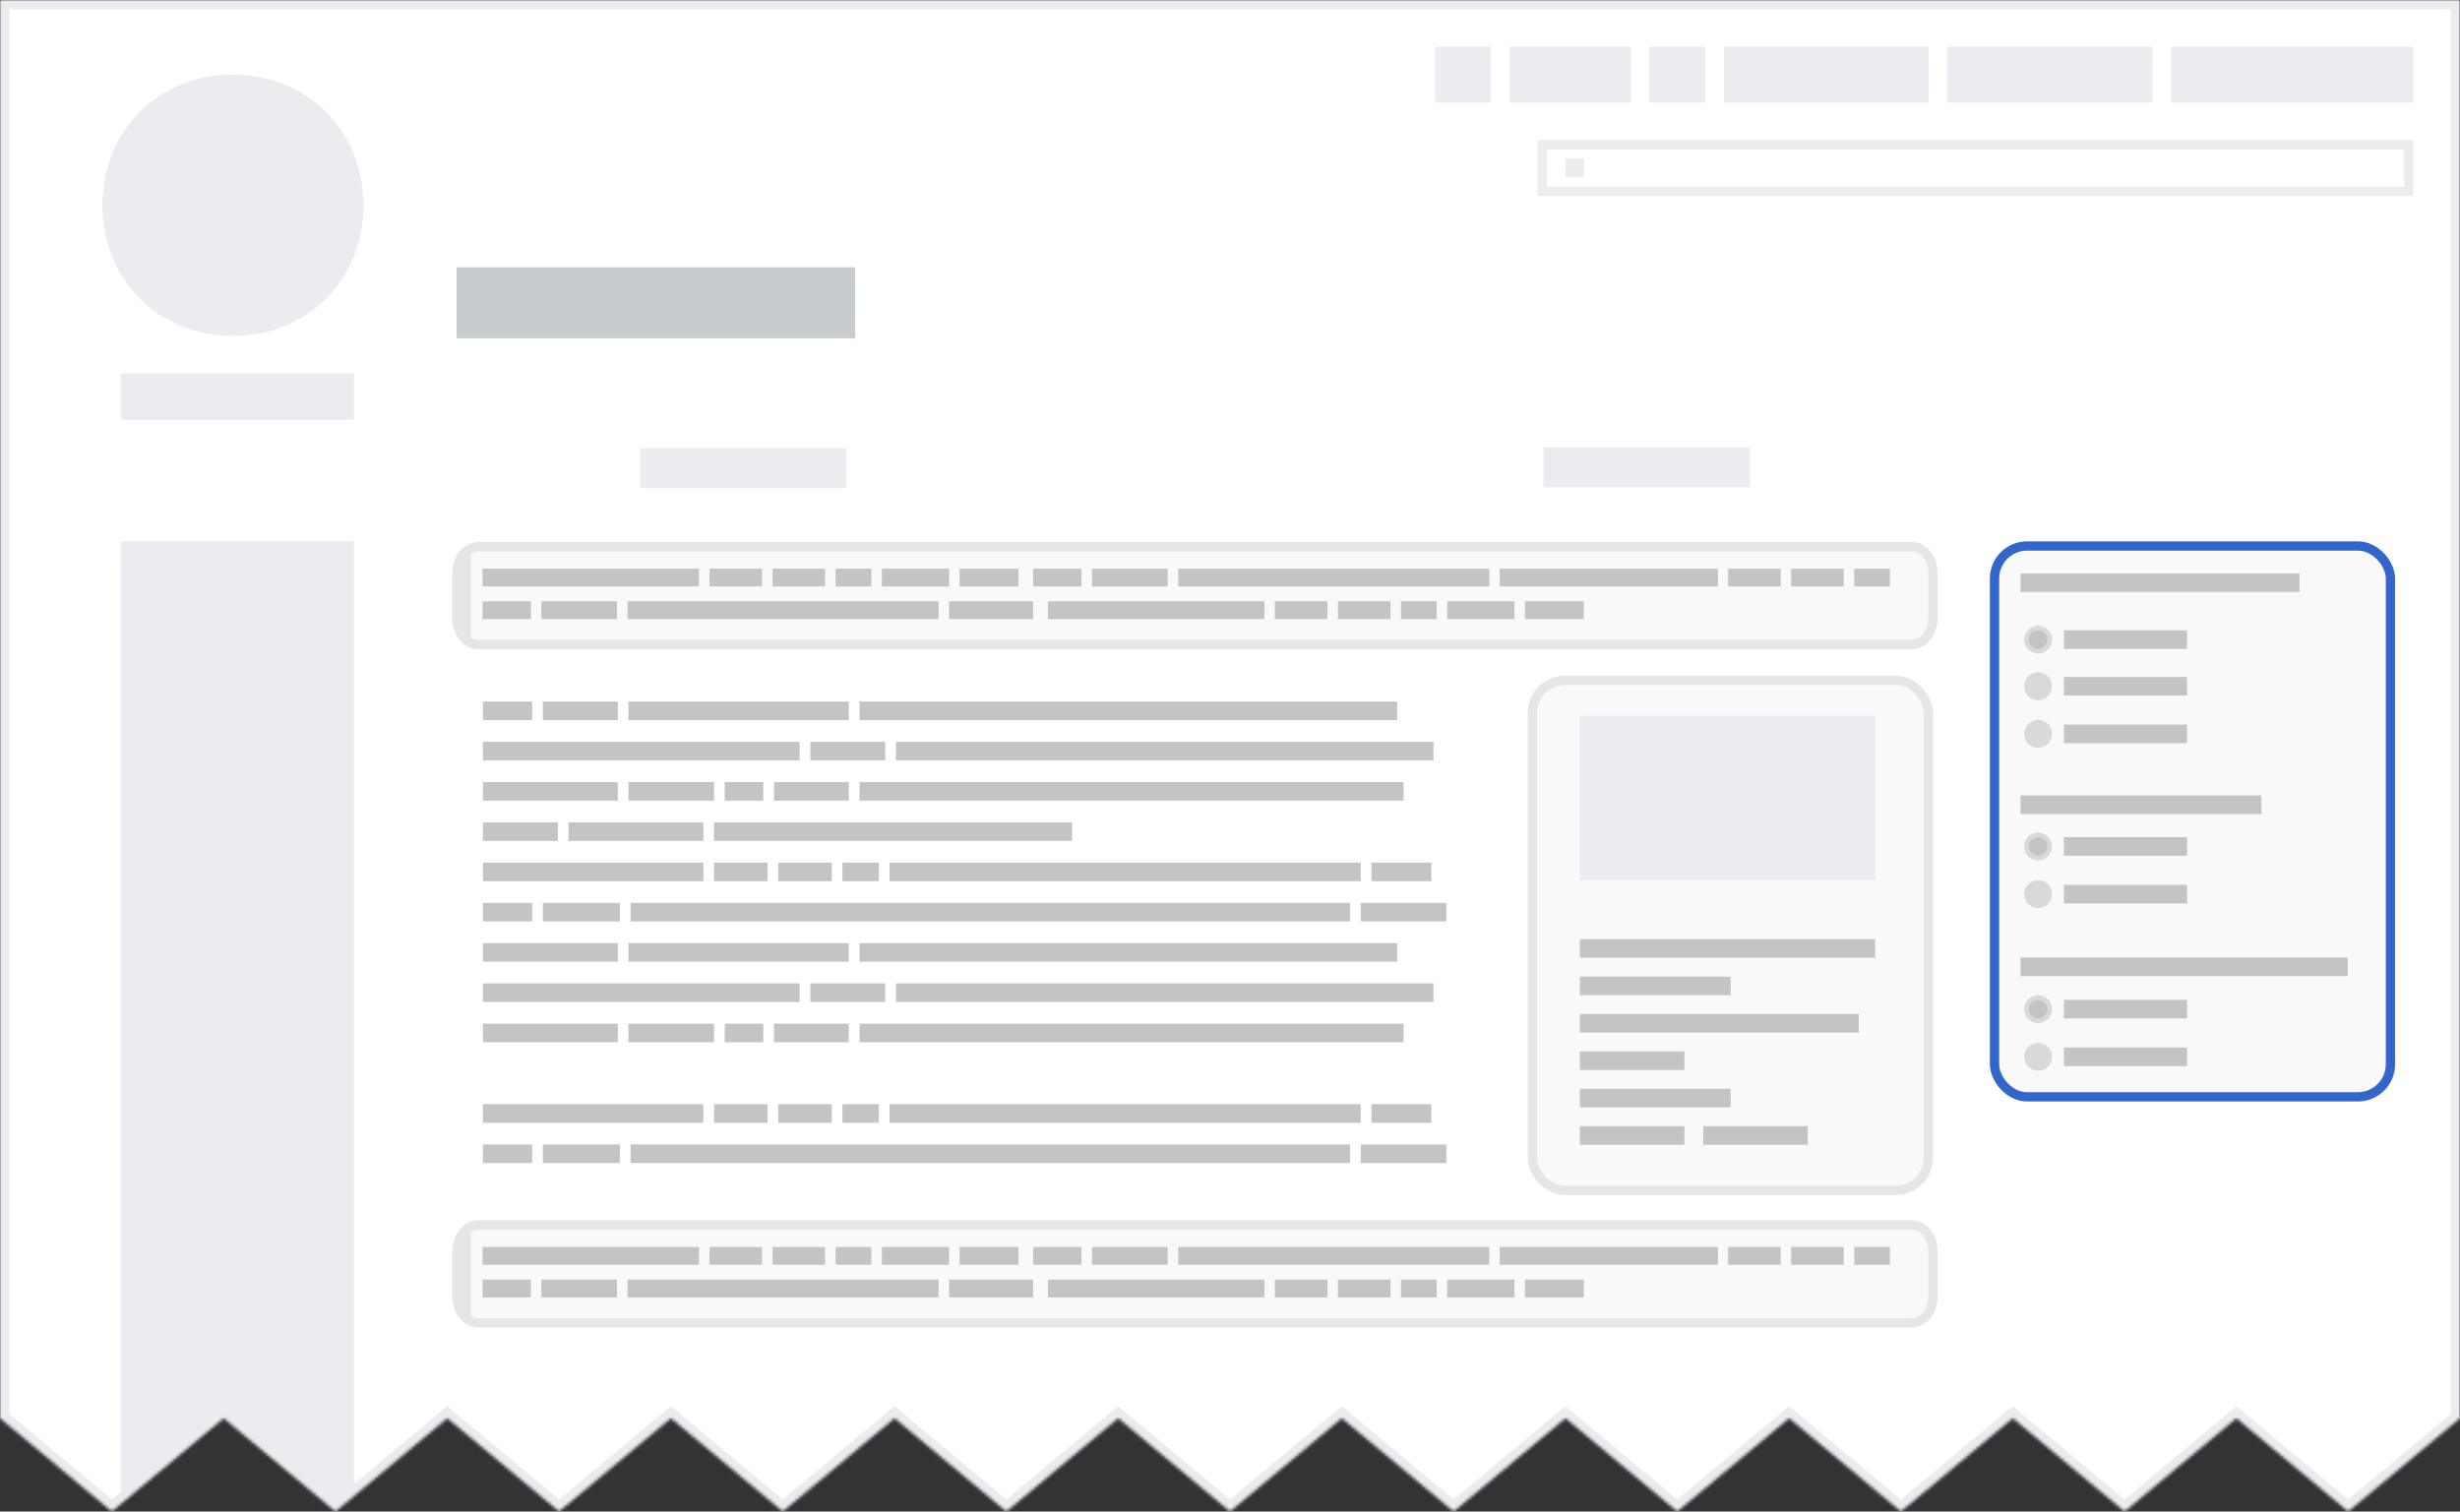 <svg width="794" height="488" viewBox="0 0 794 488" fill="none" xmlns="http://www.w3.org/2000/svg">
<rect x="0" y="0" width="794" height="488" fill="#333333" stroke="none"/>
<g clip-path="url(#clip0_1_2)">
<mask id="mask0_1_2" style="mask-type:luminance" maskUnits="userSpaceOnUse" x="0" y="0" width="794" height="488">
<path d="M0 0V457.877L36.09 488L72.182 457.877L108.272 488L144.364 457.877L180.454 488L216.545 457.877L252.636 488L288.727 457.877L324.818 488L360.909 457.877L397 488L433.09 457.877L469.183 488L505.273 457.877L541.365 488L577.455 457.877L613.546 488L649.637 457.877L685.727 488L721.818 457.877L757.91 488L794 457.877V0H0Z" fill="white"/>
</mask>
<g mask="url(#mask0_1_2)">
<path d="M0 0H794V488H0" fill="white"/>
<path d="M33.083 66.272C33.083 42.172 51.129 24.099 75.189 24.099C99.25 24.099 117.295 42.173 117.295 66.272C117.295 90.37 99.25 108.444 75.189 108.444C51.129 108.444 33.083 90.37 33.083 66.272ZM114.288 135.556V120.494H39.098V135.556H114.288ZM114.288 491.012V174.716H39.098V494.025H114.288M700.765 15.062H778.962V33.136H700.765V15.062ZM628.583 15.062H694.75V33.136H628.583V15.062ZM556.402 15.062H622.568V33.136H556.402V15.062ZM487.227 15.062H526.326V33.136H487.227V15.062ZM532.341 15.062H550.386V33.136H532.341V15.062ZM463.167 15.062H481.212V33.136H463.167V15.062ZM775.955 48.197V60.247H499.258V48.197H775.955ZM778.962 45.185H496.25V63.26H778.962V45.185Z" fill="#EAECF0"/>
<path d="M505.273 51.21H511.288V57.235H505.273V51.21Z" fill="#EAECF0"/>
<path d="M0 0V488H794V0H0ZM3.008 3.012H790.992V456.47L757.909 484.081L721.818 453.958L685.727 484.081L649.636 453.958L613.545 484.081L577.455 453.958L541.364 484.081L505.273 453.958L469.182 484.081L433.091 453.958L397 484.081L360.909 453.958L324.818 484.081L288.727 453.958L252.636 484.081L216.545 453.958L180.455 484.081L144.364 453.958L108.273 484.081L72.182 453.958L36.091 484.081L3.008 456.467V3.012Z" fill="#EAECF0"/>
<path d="M207.149 145.31H272.604V157H207.149V145.31ZM498.793 145H564.245V156.69H498.793V145Z" fill="#EAECF0" stroke="#EAECF0" stroke-width="1.214" stroke-linecap="round"/>
<path d="M148.439 87.358H274.959V108.143H148.439V87.358Z" fill="#C8CCD1" stroke="#C8CCD1" stroke-width="2.158" stroke-linecap="round"/>
<path d="M617.089 176.5H154.306C150.547 176.5 147.5 180.306 147.5 185V199.582C147.5 204.276 150.547 208.082 154.306 208.082H617.089C620.848 208.082 623.895 204.276 623.895 199.582V185C623.895 180.306 620.848 176.5 617.089 176.5Z" fill="#F9F9F9" stroke="#E6E6E6" stroke-width="3"/>
<path d="M617.089 395.5H154.306C150.547 395.5 147.5 399.306 147.5 404V418.582C147.5 423.276 150.547 427.082 154.306 427.082H617.089C620.848 427.082 623.895 423.276 623.895 418.582V404C623.895 399.306 620.848 395.5 617.089 395.5Z" fill="#F9F9F9" stroke="#E6E6E6" stroke-width="3"/>
<path d="M149 179H152V206H149V179ZM149 398H152V425H149V398Z" fill="#E6E6E6"/>
<path d="M155.746 199.874H171.348V194.124H155.746V199.874ZM333.474 189.336H349.076V183.586H333.474V189.336ZM352.467 189.336H376.887V183.586H352.467V189.336ZM484.068 189.336H554.481V183.586H484.068V189.336ZM380.279 189.336H480.674V183.586H380.279V189.336ZM411.488 199.874H428.447V194.124H411.488V199.874ZM431.838 199.874H448.797V194.124H431.838V199.874ZM452.188 199.874H463.72V194.124H452.188V199.874ZM467.114 199.874H488.82V194.124H467.114V199.874ZM492.209 199.874H511.202V194.124H492.209V199.874ZM338.227 199.874H408.096V194.124H338.227V199.874ZM557.775 189.336H574.734V183.586H557.775V189.336ZM578.125 189.336H595.084V183.586H578.125V189.336ZM598.475 189.336H610.007V183.586H598.475V189.336ZM229.007 189.336H245.966V183.586H229.007V189.336ZM249.357 189.336H266.316V183.586H249.357V189.336ZM269.708 189.336H281.24V183.586H269.708V189.336ZM284.633 189.336H306.34V183.586H284.633V189.336ZM309.728 189.336H328.721V183.586H309.728V189.336ZM174.739 199.874H199.159V194.124H174.739V199.874ZM306.341 199.874H333.475V194.124H306.341V199.874ZM202.552 199.874H302.947V194.124H202.552V199.874ZM155.746 189.336H225.615V183.586H155.746V189.336ZM155.746 418.874H171.348V413.124H155.746V418.874ZM333.474 408.336H349.076V402.586H333.474V408.336ZM352.467 408.336H376.887V402.586H352.467V408.336ZM484.068 408.336H554.481V402.586H484.068V408.336ZM380.279 408.336H480.674V402.586H380.279V408.336ZM411.488 418.874H428.447V413.124H411.488V418.874ZM431.838 418.874H448.797V413.124H431.838V418.874ZM452.188 418.874H463.72V413.124H452.188V418.874ZM467.114 418.874H488.82V413.124H467.114V418.874ZM492.209 418.874H511.202V413.124H492.209V418.874ZM338.227 418.874H408.096V413.124H338.227V418.874ZM557.775 408.336H574.734V402.586H557.775V408.336ZM578.125 408.336H595.084V402.586H578.125V408.336ZM598.475 408.336H610.007V402.586H598.475V408.336ZM229.007 408.336H245.966V402.586H229.007V408.336ZM249.357 408.336H266.316V402.586H249.357V408.336ZM269.708 408.336H281.24V402.586H269.708V408.336ZM284.633 408.336H306.34V402.586H284.633V408.336ZM309.728 408.336H328.721V402.586H309.728V408.336ZM174.739 418.874H199.159V413.124H174.739V418.874ZM306.341 418.874H333.475V413.124H306.341V418.874ZM202.552 418.874H302.947V413.124H202.552V418.874ZM155.746 408.336H225.615V402.586H155.746V408.336ZM233.924 336.49H246.356V330.49H233.924V336.49ZM277.436 336.49H453.018V330.49H277.436V336.49ZM277.436 310.49H450.946V304.49H277.436V310.49ZM289.177 323.49H462.687V317.49H289.177V323.49ZM155.882 336.49H199.393V330.49H155.882V336.49ZM155.882 310.49H199.393V304.49H155.882V310.49ZM261.551 323.49H285.723V317.49H261.551V323.49ZM202.846 336.49H230.472V330.49H202.846V336.49ZM249.81 336.49H273.982V330.49H249.81V336.49ZM155.882 323.49H258.098V317.49H155.882V323.49ZM202.846 310.49H273.982V304.49H202.846V310.49ZM155.881 297.49H171.767V291.49H155.881V297.49ZM233.925 258.49H246.357V252.49H233.925V258.49ZM155.881 232.49H171.767V226.49H155.881V232.49ZM230.472 284.49H247.738V278.49H230.472V284.49ZM251.192 284.49H268.459V278.49H251.192V284.49ZM271.91 284.49H283.651V278.49H271.91V284.49ZM287.105 284.49H439.206V278.49H287.105V284.49ZM230.472 271.49H346.055V265.49H230.472V271.49ZM277.436 258.49H453.019V252.49H277.436V258.49ZM183.508 271.49H227.019V265.49H183.508V271.49ZM277.436 232.49H450.947V226.49H277.436V232.49ZM289.177 245.49H462.688V239.49H289.177V245.49ZM155.881 258.49H199.392V252.49H155.881V258.49ZM155.881 271.49H180.054V265.49H155.881V271.49ZM175.221 232.49H199.393V226.49H175.221V232.49ZM261.551 245.49H285.723V239.49H261.551V245.49ZM202.846 258.49H230.472V252.49H202.846V258.49ZM249.81 258.49H273.982V252.49H249.81V258.49ZM442.659 284.49H461.998V278.49H442.659V284.49ZM175.221 297.49H200.084V291.49H175.221V297.49ZM439.206 297.49H466.832V291.49H439.206V297.49ZM203.536 297.49H435.752V291.49H203.536V297.49ZM155.881 245.49H258.097V239.49H155.881V245.49ZM155.881 284.49H227.018V278.49H155.881V284.49ZM202.846 232.49H273.982V226.49H202.846V232.49ZM155.882 375.49H171.767V369.49H155.882V375.49ZM230.473 362.49H247.739V356.49H230.473V362.49ZM251.192 362.49H268.459V356.49H251.192V362.49ZM271.91 362.49H283.651V356.49H271.91V362.49ZM287.106 362.49H439.207V356.49H287.106V362.49ZM442.659 362.49H461.998V356.49H442.659V362.49ZM175.221 375.49H200.084V369.49H175.221V375.49ZM439.207 375.49H466.833V369.49H439.207V375.49ZM203.536 375.49H435.752V369.49H203.536V375.49ZM155.882 362.49H227.019V356.49H155.882V362.49Z" fill="#C4C4C4"/>
</g>
<rect x="494.601" y="219.653" width="127.794" height="164.662" rx="10.5" fill="#F9F9F9" stroke="#E6E6E6" stroke-width="3"/>
<rect x="643.759" y="176.277" width="127.794" height="177.836" rx="10.5" fill="#F9F9F9" stroke="#3366CC" stroke-width="3"/>
<rect x="509.935" y="231.024" width="95.293" height="53.142" fill="#EAECF0"/>
<rect x="509.935" y="303.217" width="95.293" height="6" fill="#C4C4C4"/>
<rect x="509.935" y="315.291" width="48.669" height="6" fill="#C4C4C4"/>
<rect x="509.935" y="327.365" width="90.034" height="6" fill="#C4C4C4"/>
<rect x="652.173" y="185.127" width="90.034" height="6" fill="#C4C4C4"/>
<rect x="666.154" y="203.504" width="39.768" height="6" fill="#C4C4C4"/>
<rect x="666.154" y="218.562" width="39.768" height="6" fill="#C4C4C4"/>
<rect x="666.154" y="270.29" width="39.768" height="6" fill="#C4C4C4"/>
<rect x="666.154" y="322.805" width="39.768" height="6" fill="#C4C4C4"/>
<rect x="666.154" y="233.939" width="39.768" height="6" fill="#C4C4C4"/>
<rect x="666.154" y="285.667" width="39.768" height="6" fill="#C4C4C4"/>
<rect x="666.154" y="338.181" width="39.768" height="6" fill="#C4C4C4"/>
<rect x="652.173" y="256.815" width="77.733" height="6" fill="#C4C4C4"/>
<rect x="652.173" y="309.143" width="105.559" height="6" fill="#C4C4C4"/>
<rect x="509.935" y="339.439" width="33.732" height="6" fill="#C4C4C4"/>
<rect x="509.935" y="351.513" width="48.669" height="6" fill="#C4C4C4"/>
<rect x="509.935" y="363.587" width="33.732" height="6" fill="#C4C4C4"/>
<rect x="549.744" y="363.587" width="33.732" height="6" fill="#C4C4C4"/>
<circle cx="657.819" cy="206.504" r="4.5" fill="#D9D9D9"/>
<circle cx="657.819" cy="221.562" r="4.5" fill="#D9D9D9"/>
<circle cx="657.819" cy="273.29" r="4.5" fill="#D9D9D9"/>
<circle cx="657.819" cy="325.805" r="4.5" fill="#D9D9D9"/>
<circle cx="657.819" cy="236.939" r="4.5" fill="#D9D9D9"/>
<circle cx="657.819" cy="288.667" r="4.5" fill="#D9D9D9"/>
<circle cx="657.819" cy="341.181" r="4.5" fill="#D9D9D9"/>
<circle cx="657.819" cy="206.504" r="3" fill="#C4C4C4"/>
<circle cx="657.819" cy="273.29" r="3" fill="#C4C4C4"/>
<circle cx="657.819" cy="325.805" r="3" fill="#C4C4C4"/>
</g>
<defs>
<clipPath id="clip0_1_2">
<rect width="794" height="488" fill="white"/>
</clipPath>
</defs>
</svg>
